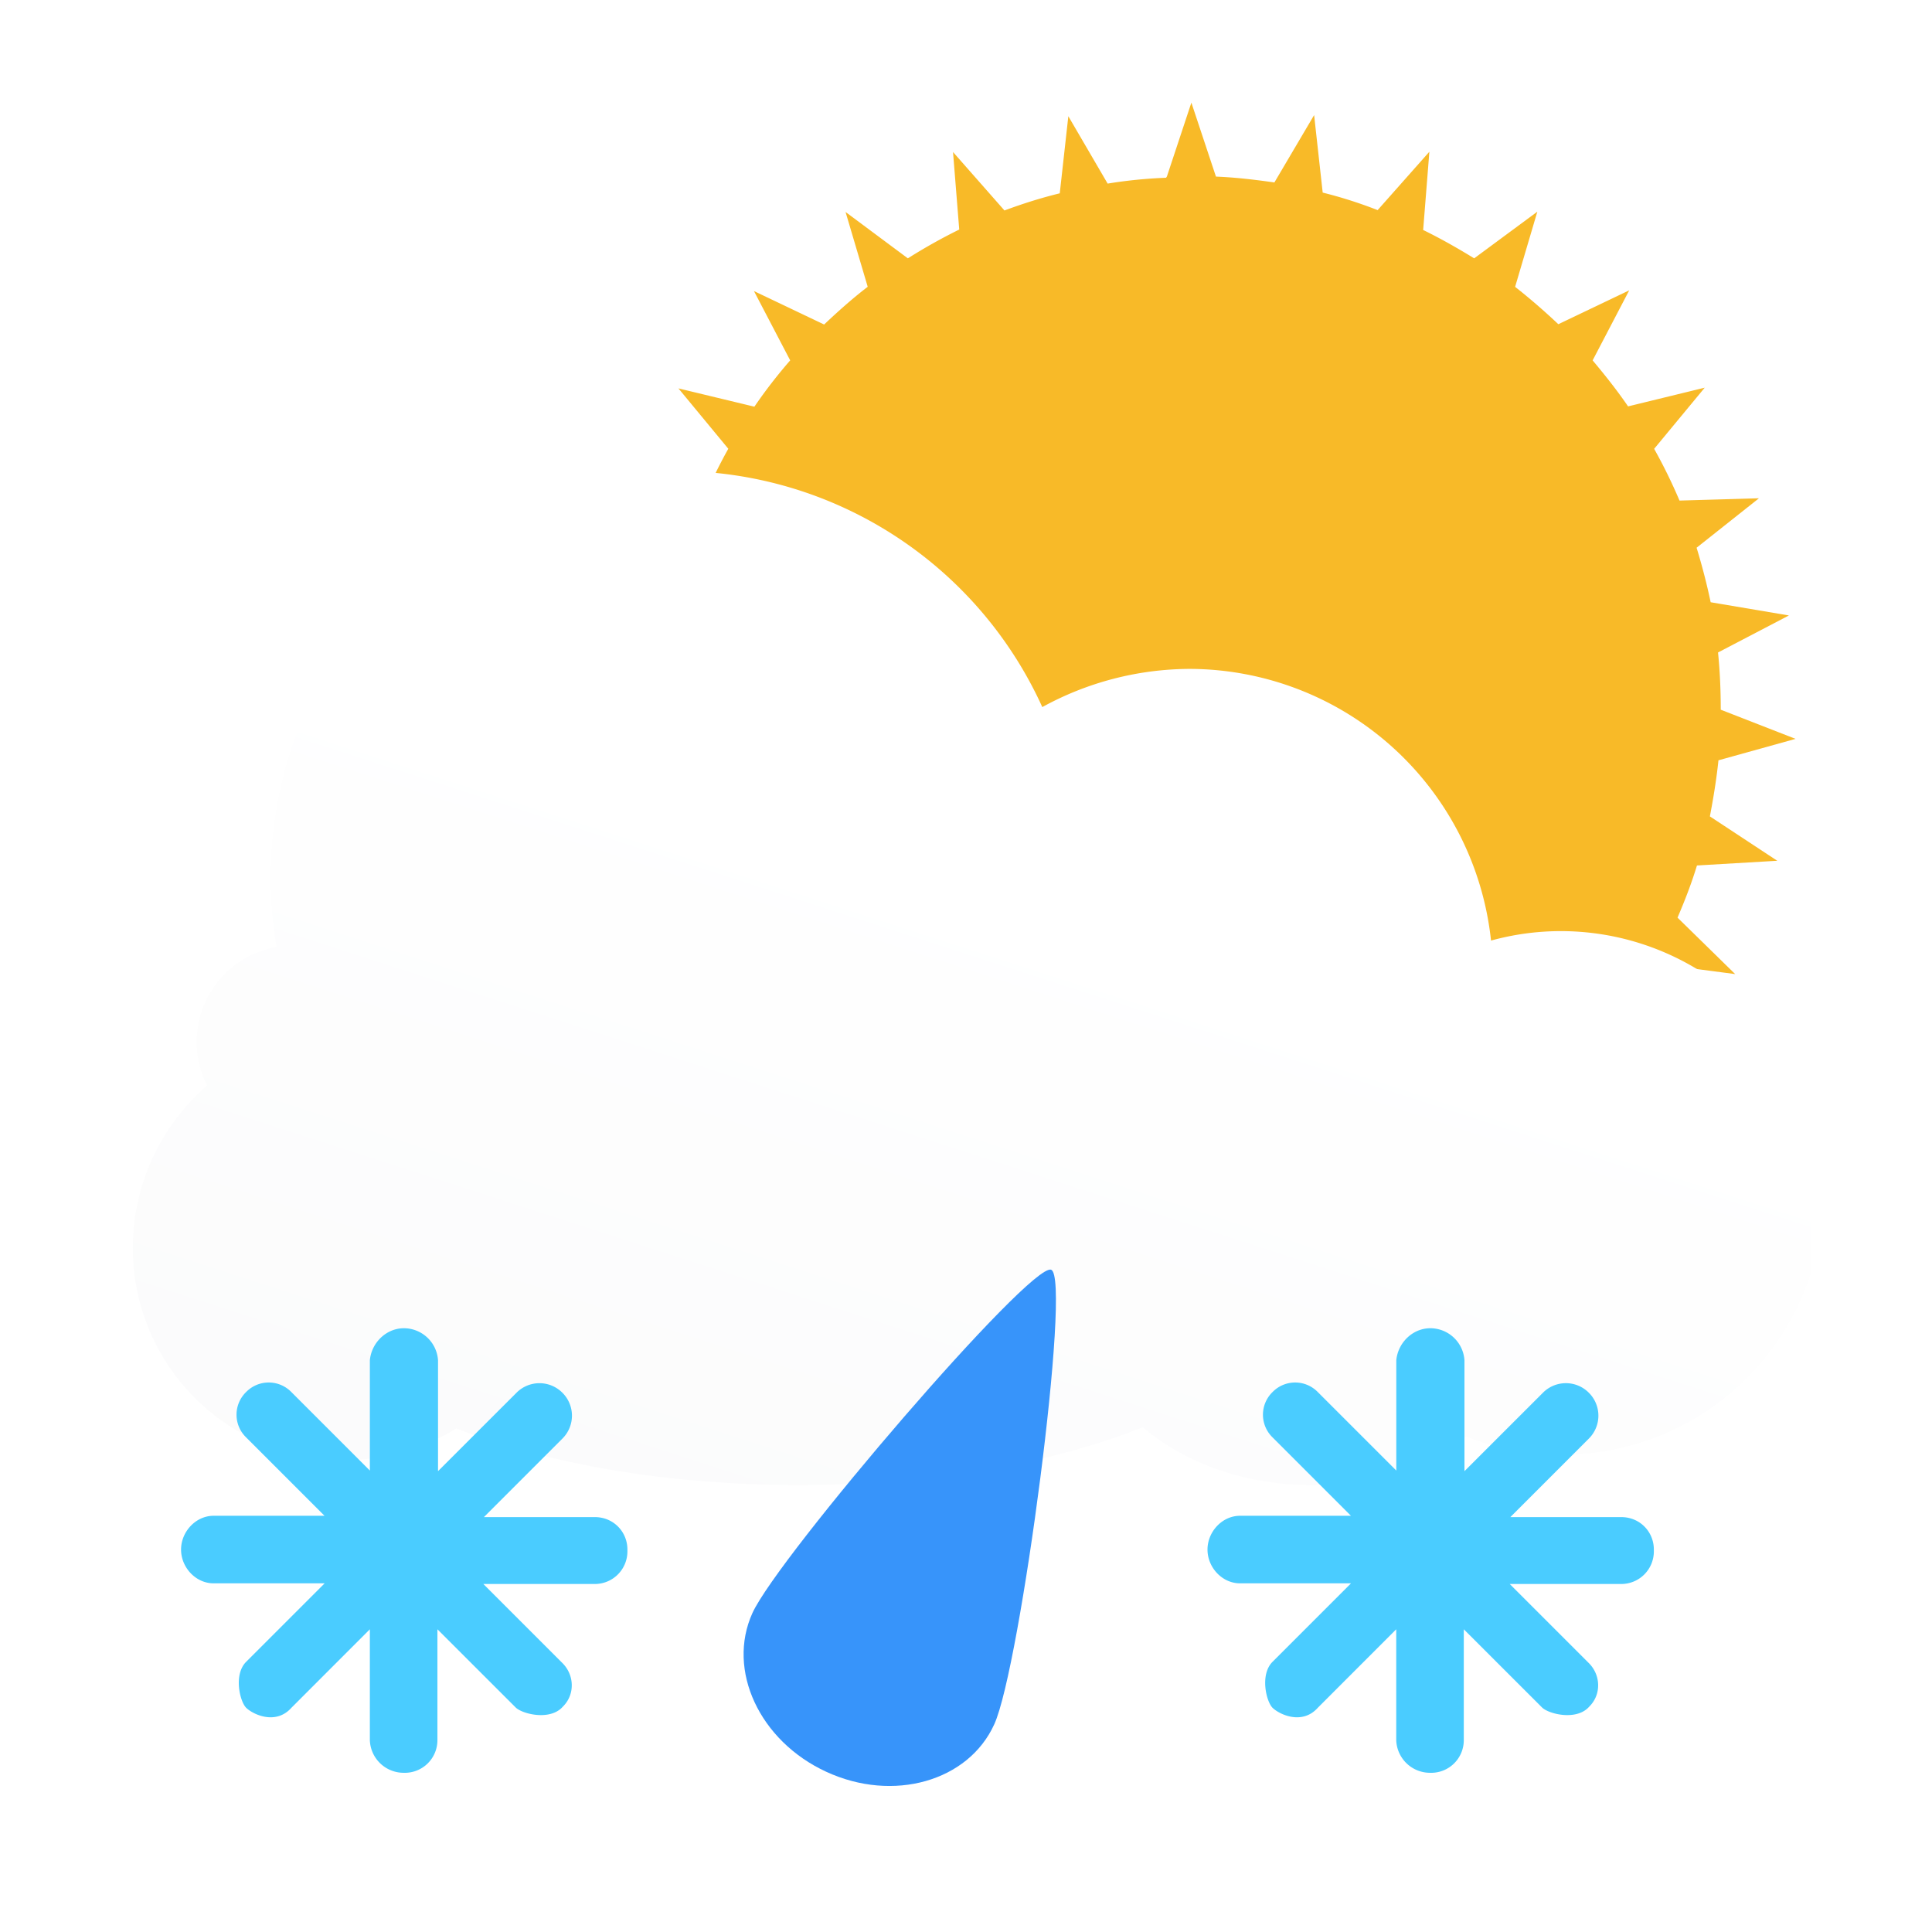 <svg width="32" height="32" fill="none" xmlns="http://www.w3.org/2000/svg"><g clip-path="url(#a)"><path d="m19.327 2.925.406-1.225.407 1.225c.329.013.652.052.968.097l.658-1.116.142 1.284c.31.077.613.174.91.29l.857-.967-.103 1.296c.29.142.574.303.845.47l1.046-.773-.368 1.245c.245.193.484.4.716.619l1.174-.561-.606 1.16c.206.246.406.497.587.762l1.27-.31-.838 1.013c.155.277.297.567.42.857l1.316-.038-1.033.819c.09.297.168.593.233.903l1.296.219-1.174.613c.032.316.045.632.045.948l1.239.483-1.277.355c-.033.316-.084.626-.142.929l1.116.735-1.33.078c-.09.296-.2.58-.322.864l.955.935-1.323-.174c-.154.27-.316.535-.496.793l.742 1.116-1.265-.451a8.75 8.75 0 0 1-.632.664l.516 1.238-1.161-.683c-.245.186-.504.367-.762.535l.245 1.322-.987-.91c-.277.136-.567.259-.858.368l-.032 1.348-.774-1.09c-.29.078-.594.136-.897.18l-.29 1.31-.555-1.225c-.31.019-.62.019-.935 0L18.72 21.7l-.29-1.31a8.503 8.503 0 0 1-.898-.18l-.774 1.09-.032-1.335a9.421 9.421 0 0 1-.864-.367l-.981.902.245-1.309a10.316 10.316 0 0 1-.774-.535l-1.149.677.51-1.225a7.846 7.846 0 0 1-.639-.671l-1.245.445.73-1.103a8.016 8.016 0 0 1-.504-.806l-1.31.174.936-.922c-.123-.284-.232-.58-.33-.877l-1.302-.078 1.096-.722a9.625 9.625 0 0 1-.148-.948L9.74 12.25l1.213-.477c0-.322.013-.645.045-.96l-1.155-.6L11.121 10c.064-.316.142-.62.232-.923l-1.013-.806 1.297.032c.129-.296.27-.593.426-.87l-.826-1 1.258.303c.18-.264.38-.522.593-.767l-.6-1.148 1.162.554c.232-.219.47-.432.722-.625l-.367-1.239 1.032.768a9.23 9.23 0 0 1 .851-.477l-.103-1.284.852.968c.296-.11.6-.207.916-.284l.142-1.277.651 1.116c.317-.052.64-.084.968-.097l.013-.02Z" fill="url(#b)"/><g filter="url(#c)"><path d="M17.059 11.914a5.108 5.108 0 0 1 2.44-.635 5.032 5.032 0 0 1 4.997 4.5 4.354 4.354 0 0 1 5.348 3.015c.097.38.156.771.156 1.161a4.33 4.33 0 0 1-5.914 4.04c-.683.499-1.581.801-2.577.801-1.103 0-2.088-.37-2.781-.956-1.493.595-3.494.956-5.71.956-2.215 0-4.177-.361-5.66-.937A3.511 3.511 0 0 1 2 20.873c0-1.074.478-2.04 1.23-2.694a1.595 1.595 0 0 1 1.151-2.293 6.585 6.585 0 0 1-.097-1.162C4.284 11.016 7.29 8 10.989 8a6.668 6.668 0 0 1 6.08 3.923l-.01-.01Z" fill="url(#d)"/></g></g><path d="M9.844 26.236H8.006l1.3 1.3c.21.2.221.527.02.728l-.02.021c-.212.212-.645.106-.761 0l-1.3-1.299v1.838a.54.54 0 0 1-.56.539.56.56 0 0 1-.559-.539v-1.838l-1.299 1.3c-.264.295-.644.105-.75 0-.105-.106-.211-.55 0-.761l1.3-1.3H3.538c-.296 0-.539-.263-.539-.559 0-.296.243-.56.539-.56h1.837l-1.299-1.299a.523.523 0 0 1 0-.75.523.523 0 0 1 .75 0l1.3 1.3v-1.828c.03-.306.295-.549.601-.528a.568.568 0 0 1 .528.528v1.838l1.3-1.299a.536.536 0 0 1 .76 0 .535.535 0 0 1 0 .76l-1.3 1.3h1.838c.307 0 .539.242.539.538v.032a.54.54 0 0 1-.539.538h-.01Z" fill="url(#e)"/><path fill-rule="evenodd" clip-rule="evenodd" d="M13.685 29.346c-1.105-.51-1.652-1.684-1.222-2.63.43-.94 4.604-5.81 4.947-5.685.344.125-.51 6.585-.942 7.529-.429.945-1.675 1.299-2.783.786Z" fill="url(#f)"/><path d="M26.844 26.236h-1.838l1.3 1.3c.21.2.221.527.02.728l-.02.021c-.212.212-.645.106-.761 0l-1.3-1.299v1.838a.54.54 0 0 1-.56.539.56.56 0 0 1-.559-.539v-1.838l-1.299 1.3c-.264.295-.644.105-.75 0-.105-.106-.211-.55 0-.761l1.3-1.3h-1.838c-.296 0-.539-.263-.539-.559 0-.296.243-.56.539-.56h1.837l-1.299-1.299a.523.523 0 0 1 0-.75.523.523 0 0 1 .75 0l1.3 1.3v-1.828c.03-.306.295-.549.601-.528a.568.568 0 0 1 .528.528v1.838l1.3-1.299a.535.535 0 0 1 .76 0 .535.535 0 0 1 0 .76l-1.3 1.3h1.838c.307 0 .539.242.539.538v.032a.54.54 0 0 1-.539.538h-.01Z" fill="url(#g)"/><defs><linearGradient id="d" x1="20.348" y1="11.084" x2="11.681" y2="27.158" gradientUnits="SpaceOnUse"><stop stop-color="#fff"/><stop offset="1" stop-color="#8F95A3"/></linearGradient><linearGradient id="e" x1="6.674" y1="24.612" x2="6.674" y2="29.699" gradientUnits="SpaceOnUse"><stop offset=".26" stop-color="#4ACCFF"/><stop offset=".724" stop-color="#18A2D9"/></linearGradient><linearGradient id="f" x1="13.899" y1="24.303" x2="11.05" y2="27.255" gradientUnits="SpaceOnUse"><stop stop-color="#3794FA"/><stop offset="1" stop-color="#83BEFF"/></linearGradient><linearGradient id="g" x1="23.674" y1="24.612" x2="23.674" y2="29.699" gradientUnits="SpaceOnUse"><stop offset=".26" stop-color="#4ACCFF"/><stop offset=".724" stop-color="#18A2D9"/></linearGradient><radialGradient id="b" cx="0" cy="0" r="1" gradientUnits="SpaceOnUse" gradientTransform="rotate(115.017 11.461 9.305) scale(19.1 16.668)"><stop stop-color="#FFFC00"/><stop offset=".568" stop-color="#F8BA28"/></radialGradient><clipPath id="a"><path fill="#fff" transform="translate(2 1)" d="M0 0h28v24H0z"/></clipPath><filter id="c" x="1.8" y="7.4" width="28.8" height="17.596" filterUnits="SpaceOnUse" color-interpolation-filters="sRGB"><feFlood flood-opacity="0" result="BackgroundImageFix"/><feColorMatrix in="SourceAlpha" values="0 0 0 0 0 0 0 0 0 0 0 0 0 0 0 0 0 0 127 0" result="hardAlpha"/><feOffset dx=".2" dy="-.2"/><feGaussianBlur stdDeviation=".2"/><feComposite in2="hardAlpha" operator="out"/><feColorMatrix values="0 0 0 0 0 0 0 0 0 0 0 0 0 0 0 0 0 0 0.05 0"/><feBlend in2="BackgroundImageFix" result="effect1_dropShadow_366_565"/><feBlend in="SourceGraphic" in2="effect1_dropShadow_366_565" result="shape"/></filter></defs></svg>
